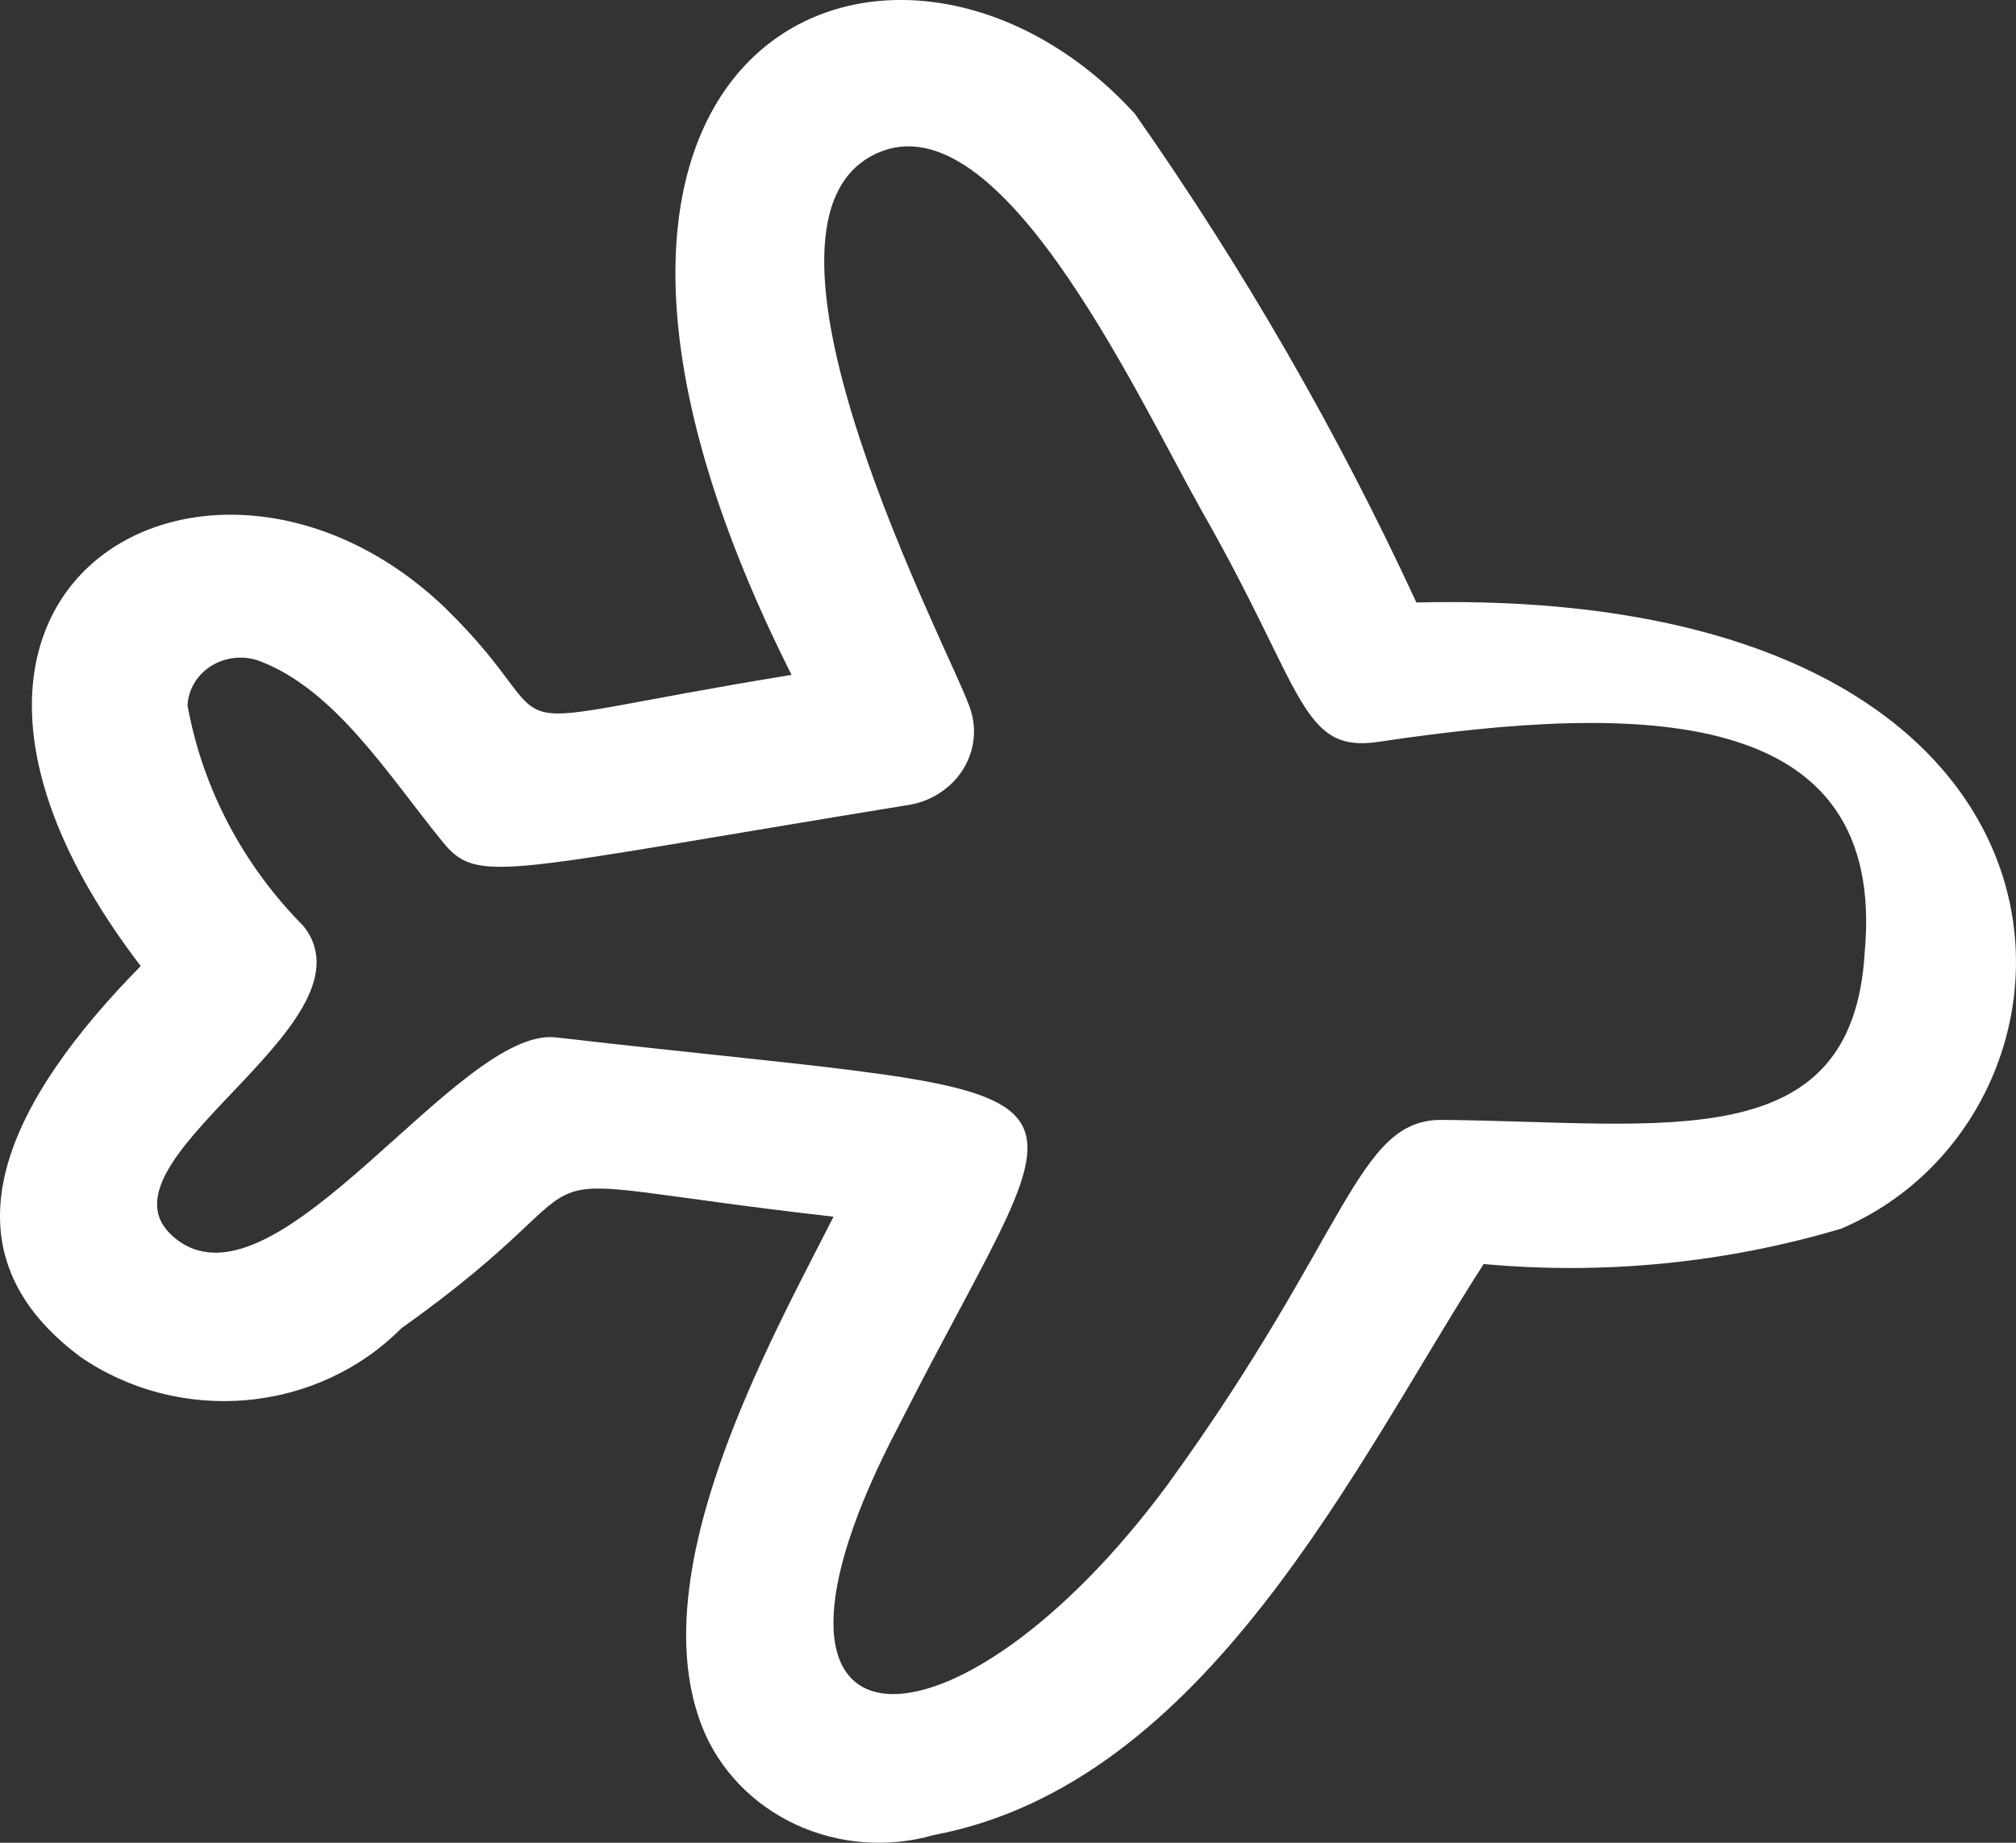 <svg width="35" height="32" viewBox="0 0 35 32" fill="none" xmlns="http://www.w3.org/2000/svg">
<rect x="0" y="0" width="35" height="32" fill="#333333" stroke="none"/>
<path fill-rule="evenodd" clip-rule="evenodd" d="M13.742 11.719C7.902 12.671 10.099 12.87 7.726 10.554C3.705 6.699 -2.64 10.124 2.443 16.776C0.211 19.045 -1.194 21.634 1.395 23.561C2.228 24.137 3.254 24.404 4.28 24.313C5.306 24.222 6.262 23.779 6.966 23.067C11.159 20.092 8.114 20.405 14.471 21.128C13.364 23.31 11.122 27.305 12.196 30.001C12.491 30.736 13.07 31.337 13.817 31.684C14.563 32.03 15.42 32.094 16.215 31.865C20.957 30.967 23.553 25.375 25.758 21.95C27.849 22.142 29.96 21.933 31.964 21.336C36.773 19.294 36.92 10.164 24.59 10.462C23.224 7.504 21.588 4.664 19.701 1.974C15.633 -2.482 8.114 0.537 13.742 11.719ZM23.961 12.878C22.572 13.098 22.666 12.022 20.857 8.86C19.672 6.743 17.279 1.548 15.131 2.708C12.672 4.041 16.483 11.294 16.818 12.235C16.889 12.41 16.92 12.598 16.907 12.786C16.894 12.974 16.838 13.157 16.743 13.322C16.647 13.488 16.515 13.631 16.355 13.743C16.196 13.855 16.012 13.933 15.817 13.971C8.637 15.14 8.296 15.377 7.673 14.605C6.729 13.44 5.823 11.991 4.528 11.487C4.392 11.433 4.243 11.411 4.096 11.423C3.949 11.435 3.807 11.48 3.682 11.555C3.557 11.63 3.453 11.732 3.379 11.853C3.305 11.974 3.262 12.111 3.256 12.25C3.516 13.688 4.218 15.023 5.273 16.086C6.625 17.817 1.332 20.245 3.088 21.539C4.845 22.833 7.951 17.836 9.644 18.014C19.779 19.184 18.868 18.308 15.617 24.732C12.394 30.849 16.609 30.745 20.277 25.773C23.422 21.435 23.546 19.438 25.035 19.447C28.876 19.482 32.162 20.123 32.373 16.542C32.771 12.225 28.492 12.204 23.961 12.878Z" fill="white"/>
</svg>
